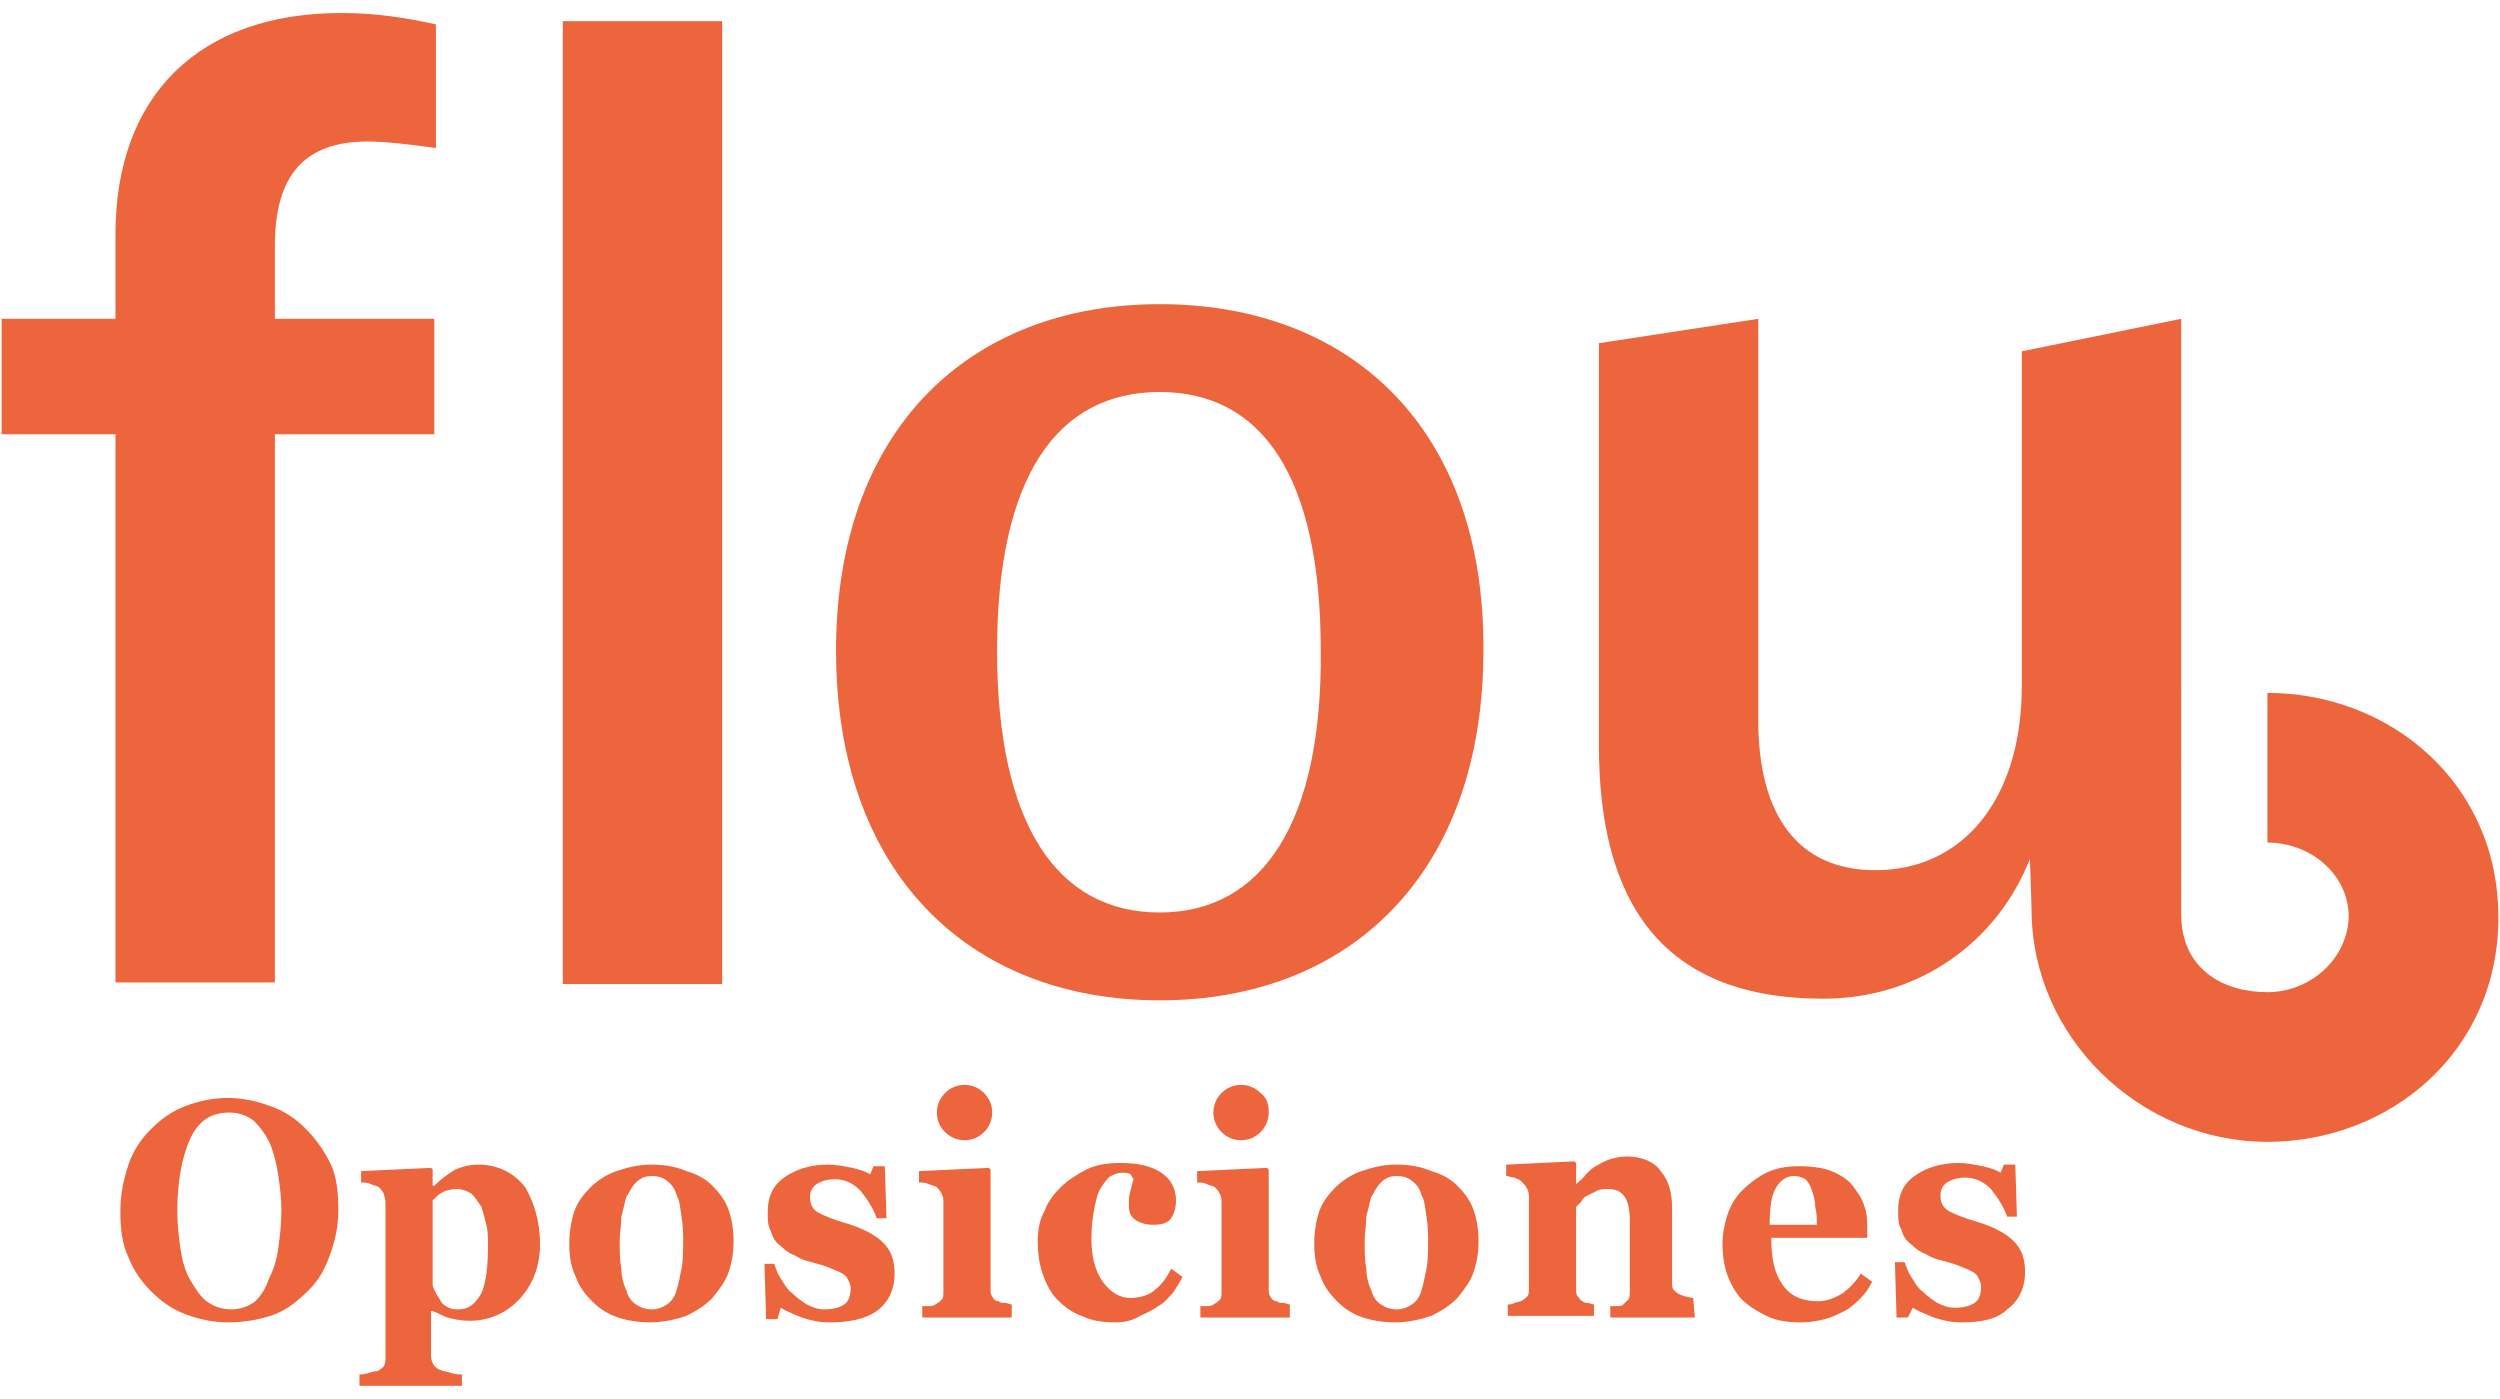<?xml version="1.0" encoding="utf-8"?>
<!-- Generator: Adobe Illustrator 28.2.0, SVG Export Plug-In . SVG Version: 6.00 Build 0)  -->
<svg version="1.1" id="Capa_1" xmlns="http://www.w3.org/2000/svg" xmlns:xlink="http://www.w3.org/1999/xlink" x="0px" y="0px"
	 viewBox="0 0 153.7 86" style="enable-background:new 0 0 153.7 86;" xml:space="preserve">
<style type="text/css">
	.st0{fill:#EC653C;}
</style>
<g>
	<g>
		<path class="st0" d="M18.8,69.4c0.6,0.6,1.1,1.3,1.5,2.1c0.4,0.8,0.5,1.8,0.5,2.9c0,1-0.2,1.9-0.5,2.7C20,78,19.6,78.7,19,79.3
			s-1.3,1.2-2.1,1.5s-1.8,0.5-2.9,0.5c-0.9,0-1.8-0.2-2.6-0.5S9.9,80,9.3,79.4s-1.1-1.3-1.4-2.1c-0.4-0.8-0.5-1.8-0.5-2.8
			c0-1.1,0.2-2,0.5-2.9c0.3-0.9,0.8-1.6,1.4-2.2s1.3-1.1,2.1-1.4s1.7-0.5,2.6-0.5c0.9,0,1.8,0.2,2.6,0.5
			C17.5,68.3,18.2,68.8,18.8,69.4z M16.5,78.7c0.3-0.6,0.5-1.2,0.6-1.9c0.1-0.7,0.2-1.5,0.2-2.4c0-0.8-0.1-1.5-0.2-2.2
			c-0.1-0.7-0.3-1.4-0.5-1.9c-0.3-0.6-0.6-1-1-1.4c-0.4-0.3-0.9-0.5-1.5-0.5c-1.1,0-1.9,0.5-2.4,1.6s-0.8,2.6-0.8,4.5
			c0,0.8,0.1,1.6,0.2,2.3c0.1,0.7,0.3,1.4,0.6,1.9s0.6,1,1,1.3s0.9,0.5,1.5,0.5s1.1-0.2,1.5-0.5C16,79.7,16.3,79.3,16.5,78.7z"/>
		<path class="st0" d="M33.2,76.5c0,1.3-0.4,2.4-1.2,3.3s-1.9,1.4-3.1,1.4c-0.6,0-1-0.1-1.4-0.2c-0.3-0.1-0.6-0.3-0.9-0.4h-0.1v2.6
			c0,0.2,0,0.4,0.1,0.6s0.2,0.3,0.4,0.4s0.4,0.1,0.7,0.2s0.5,0.1,0.7,0.1v0.7h-6.3v-0.7c0.1,0,0.3,0,0.6-0.1s0.4-0.1,0.5-0.1
			c0.2-0.1,0.3-0.2,0.4-0.3c0.1-0.2,0.1-0.3,0.1-0.6v-9.5c0-0.2-0.1-0.4-0.1-0.5c-0.1-0.2-0.2-0.3-0.3-0.4s-0.3-0.1-0.5-0.2
			s-0.4-0.1-0.6-0.1V72l4.3-0.2l0.1,0.1v1h0.1c0.4-0.4,0.8-0.7,1.3-1c0.5-0.2,0.9-0.3,1.4-0.3c1.2,0,2.2,0.5,2.9,1.4
			C32.8,73.9,33.2,75,33.2,76.5z M30,76.6c0-0.5,0-0.9-0.1-1.3s-0.2-0.8-0.3-1.1c-0.2-0.3-0.4-0.6-0.6-0.8c-0.3-0.2-0.6-0.3-0.9-0.3
			c-0.4,0-0.7,0.1-0.9,0.2s-0.4,0.3-0.6,0.5V79c0,0.1,0.1,0.3,0.2,0.5s0.2,0.3,0.3,0.5s0.3,0.3,0.5,0.4s0.4,0.1,0.6,0.1
			c0.6,0,1-0.3,1.4-1C29.9,78.8,30,77.8,30,76.6z"/>
		<path class="st0" d="M43.8,72.9c0.4,0.4,0.8,0.9,1,1.5s0.3,1.2,0.3,1.9c0,0.7-0.1,1.3-0.3,1.9c-0.2,0.6-0.6,1.1-1,1.6
			c-0.5,0.5-1,0.8-1.6,1.1c-0.6,0.2-1.4,0.4-2.2,0.4c-0.7,0-1.4-0.1-2-0.3c-0.6-0.2-1.1-0.5-1.6-1c-0.4-0.4-0.8-0.9-1-1.5
			c-0.3-0.6-0.4-1.3-0.4-2s0.1-1.4,0.3-2s0.6-1.1,1-1.5s1-0.8,1.6-1s1.3-0.4,2.1-0.4s1.5,0.1,2.2,0.4C42.9,72.2,43.4,72.5,43.8,72.9
			z M41.6,79.3c0.1-0.3,0.2-0.8,0.3-1.3s0.1-1.1,0.1-1.7c0-0.4,0-0.9-0.1-1.5s-0.1-1-0.3-1.3c-0.1-0.4-0.3-0.7-0.6-0.9
			c-0.2-0.2-0.6-0.3-0.9-0.3c-0.4,0-0.7,0.1-1,0.4s-0.4,0.6-0.6,0.9c-0.1,0.4-0.2,0.8-0.3,1.2c0,0.5-0.1,1-0.1,1.5
			c0,0.7,0,1.2,0.1,1.7c0,0.4,0.1,0.9,0.3,1.3c0.1,0.4,0.3,0.7,0.6,0.9c0.3,0.2,0.6,0.3,1,0.3c0.3,0,0.6-0.1,0.9-0.3
			C41.3,80,41.5,79.7,41.6,79.3z"/>
		<path class="st0" d="M51,81.3c-0.6,0-1.1-0.1-1.7-0.3c-0.5-0.2-1-0.4-1.3-0.6l-0.2,0.7h-0.7L47,77.7h0.6c0.1,0.3,0.2,0.6,0.4,0.9
			c0.2,0.3,0.4,0.7,0.7,0.9c0.3,0.3,0.6,0.5,0.9,0.7c0.4,0.2,0.7,0.3,1.1,0.3c0.5,0,0.9-0.1,1.2-0.3c0.3-0.2,0.4-0.6,0.4-1
			c0-0.2-0.1-0.4-0.2-0.6s-0.3-0.3-0.5-0.4s-0.5-0.2-0.7-0.3c-0.3-0.1-0.6-0.2-1-0.3c-0.4-0.1-0.7-0.2-1-0.4
			c-0.3-0.1-0.6-0.3-0.9-0.6c-0.3-0.2-0.5-0.5-0.6-0.9c-0.2-0.3-0.2-0.7-0.2-1.2c0-0.9,0.3-1.6,1-2.1s1.6-0.8,2.7-0.8
			c0.5,0,1,0.1,1.5,0.2c0.4,0.1,0.8,0.2,1.1,0.4l0.2-0.5h0.7l0.1,3.2h-0.6c-0.2-0.6-0.6-1.2-1-1.7c-0.5-0.5-1-0.7-1.6-0.7
			c-0.4,0-0.8,0.1-1.1,0.3c-0.3,0.2-0.4,0.5-0.4,0.8c0,0.5,0.2,0.8,0.6,1s0.9,0.4,1.6,0.6c1,0.3,1.8,0.7,2.3,1.2s0.7,1.1,0.7,1.9
			c0,1-0.4,1.8-1.1,2.3S52.2,81.3,51,81.3z"/>
		<path class="st0" d="M62.2,81h-5.5v-0.7c0.2,0,0.3,0,0.4,0s0.3,0,0.4-0.1c0.2-0.1,0.3-0.2,0.4-0.3c0.1-0.1,0.1-0.3,0.1-0.5V74
			c0-0.2,0-0.4-0.1-0.6s-0.2-0.3-0.3-0.4c-0.1-0.1-0.3-0.1-0.5-0.2s-0.4-0.1-0.6-0.1V72l4.3-0.2l0.1,0.1v7.3c0,0.2,0,0.4,0.1,0.5
			c0.1,0.2,0.2,0.3,0.4,0.3c0.1,0.1,0.2,0.1,0.4,0.1c0.1,0,0.3,0.1,0.4,0.1C62.2,80.2,62.2,81,62.2,81z M61,68.4
			c0,0.5-0.2,0.9-0.5,1.2c-0.3,0.3-0.7,0.5-1.2,0.5s-0.9-0.2-1.2-0.5c-0.3-0.3-0.5-0.7-0.5-1.2s0.2-0.9,0.5-1.2
			c0.3-0.3,0.7-0.5,1.2-0.5s0.9,0.2,1.2,0.5S61,67.9,61,68.4z"/>
		<path class="st0" d="M68.6,81.3c-0.8,0-1.5-0.1-2.1-0.4c-0.6-0.2-1.1-0.6-1.5-1s-0.7-1-0.9-1.6c-0.2-0.6-0.3-1.2-0.3-2
			c0-0.6,0.1-1.3,0.4-1.8c0.2-0.6,0.6-1.1,1-1.5s1-0.8,1.6-1.1c0.6-0.3,1.3-0.4,2.1-0.4c1.1,0,1.9,0.2,2.5,0.6s0.9,1,0.9,1.7
			c0,0.4-0.1,0.8-0.3,1.1c-0.2,0.3-0.6,0.4-1.1,0.4c-0.4,0-0.8-0.1-1.1-0.3c-0.3-0.2-0.4-0.5-0.4-0.9c0-0.3,0-0.6,0.1-0.9
			s0.1-0.5,0.2-0.7c-0.1-0.1-0.1-0.2-0.2-0.3c-0.1-0.1-0.3-0.1-0.5-0.1c-0.3,0-0.5,0.1-0.7,0.2s-0.4,0.4-0.6,0.7
			c-0.2,0.3-0.3,0.7-0.4,1.2s-0.2,1.1-0.2,1.9c0,1.1,0.2,2,0.7,2.7s1.1,1,1.7,1s1.2-0.2,1.5-0.5c0.4-0.3,0.7-0.7,1-1.3l0.7,0.5
			c-0.2,0.4-0.4,0.7-0.6,1c-0.3,0.3-0.5,0.6-0.9,0.8c-0.4,0.3-0.7,0.4-1.1,0.6C69.6,81.2,69.1,81.3,68.6,81.3z"/>
		<path class="st0" d="M79.3,81h-5.5v-0.7c0.2,0,0.3,0,0.4,0s0.3,0,0.4-0.1c0.2-0.1,0.3-0.2,0.4-0.3c0.1-0.1,0.1-0.3,0.1-0.5V74
			c0-0.2,0-0.4-0.1-0.6s-0.2-0.3-0.3-0.4c-0.1-0.1-0.3-0.1-0.5-0.2s-0.4-0.1-0.6-0.1V72l4.3-0.2l0.1,0.1v7.3c0,0.2,0,0.4,0.1,0.5
			c0.1,0.2,0.2,0.3,0.4,0.3c0.1,0.1,0.2,0.1,0.4,0.1c0.1,0,0.3,0.1,0.4,0.1C79.3,80.2,79.3,81,79.3,81z M78,68.4
			c0,0.5-0.2,0.9-0.5,1.2c-0.3,0.3-0.7,0.5-1.2,0.5s-0.9-0.2-1.2-0.5c-0.3-0.3-0.5-0.7-0.5-1.2s0.2-0.9,0.5-1.2s0.7-0.5,1.2-0.5
			s0.9,0.2,1.2,0.5C77.9,67.5,78,67.9,78,68.4z"/>
		<path class="st0" d="M89.6,72.9c0.4,0.4,0.8,0.9,1,1.5s0.3,1.2,0.3,1.9c0,0.7-0.1,1.3-0.3,1.9c-0.2,0.6-0.6,1.1-1,1.6
			c-0.5,0.5-1,0.8-1.6,1.1c-0.6,0.2-1.4,0.4-2.2,0.4c-0.7,0-1.4-0.1-2-0.3c-0.6-0.2-1.1-0.5-1.6-1c-0.4-0.4-0.8-0.9-1-1.5
			c-0.3-0.6-0.4-1.3-0.4-2s0.1-1.4,0.3-2c0.2-0.6,0.6-1.1,1-1.5s1-0.8,1.6-1s1.3-0.4,2.1-0.4c0.8,0,1.5,0.1,2.2,0.4
			C88.7,72.2,89.2,72.5,89.6,72.9z M87.4,79.3c0.1-0.3,0.2-0.8,0.3-1.3c0.1-0.5,0.1-1.1,0.1-1.7c0-0.4,0-0.9-0.1-1.5s-0.1-1-0.3-1.3
			c-0.1-0.4-0.3-0.7-0.6-0.9c-0.2-0.2-0.6-0.3-0.9-0.3c-0.4,0-0.7,0.1-1,0.4s-0.4,0.6-0.6,0.9c-0.1,0.4-0.2,0.8-0.3,1.2
			c0,0.5-0.1,1-0.1,1.5c0,0.7,0,1.2,0.1,1.7c0,0.4,0.1,0.9,0.3,1.3c0.1,0.4,0.3,0.7,0.6,0.9c0.3,0.2,0.6,0.3,1,0.3
			c0.3,0,0.6-0.1,0.9-0.3C87.1,80,87.3,79.7,87.4,79.3z"/>
		<path class="st0" d="M104.2,81H99v-0.7c0.1,0,0.2,0,0.4,0c0.2,0,0.3,0,0.4-0.1s0.2-0.2,0.3-0.3c0.1-0.1,0.1-0.3,0.1-0.6V75
			c0-0.6-0.1-1.1-0.3-1.4c-0.2-0.3-0.5-0.5-1-0.5c-0.2,0-0.5,0-0.7,0.1s-0.4,0.2-0.6,0.3c-0.2,0.1-0.3,0.2-0.4,0.4
			c-0.1,0.1-0.2,0.2-0.3,0.3v5c0,0.2,0,0.4,0.1,0.5s0.2,0.3,0.3,0.3c0.1,0.1,0.2,0.1,0.3,0.1c0.1,0,0.3,0.1,0.4,0.1v0.7h-5.3v-0.7
			c0.1,0,0.3,0,0.4-0.1c0.1,0,0.3-0.1,0.4-0.1c0.2-0.1,0.3-0.2,0.4-0.3c0.1-0.1,0.1-0.3,0.1-0.6v-5.4c0-0.2,0-0.4-0.1-0.6
			s-0.2-0.3-0.4-0.5c-0.1-0.1-0.2-0.1-0.4-0.2c-0.2,0-0.3-0.1-0.5-0.1v-0.7l4.2-0.2l0.1,0.1v1.3l0,0c0.2-0.2,0.4-0.3,0.6-0.6
			c0.2-0.2,0.4-0.4,0.6-0.5s0.5-0.3,0.8-0.4s0.7-0.2,1.1-0.2c0.9,0,1.7,0.3,2.1,0.9c0.5,0.6,0.7,1.3,0.7,2.3v4.5
			c0,0.2,0,0.4,0.1,0.5s0.2,0.2,0.4,0.3c0.1,0,0.2,0.1,0.3,0.1c0.1,0,0.3,0.1,0.5,0.1L104.2,81L104.2,81z"/>
		<path class="st0" d="M115.1,78.8c-0.2,0.4-0.4,0.7-0.7,1s-0.6,0.6-1,0.8c-0.4,0.2-0.8,0.4-1.2,0.5s-0.9,0.2-1.4,0.2
			c-0.9,0-1.6-0.1-2.2-0.4s-1.1-0.6-1.5-1s-0.7-1-0.9-1.5c-0.2-0.6-0.3-1.2-0.3-1.9c0-0.6,0.1-1.2,0.3-1.8c0.2-0.6,0.5-1.1,0.9-1.5
			s0.9-0.8,1.5-1.1c0.6-0.3,1.3-0.4,2-0.4c0.8,0,1.5,0.1,2,0.3c0.5,0.2,1,0.5,1.3,0.9s0.6,0.8,0.7,1.2c0.2,0.5,0.2,1,0.2,1.5v0.5
			h-5.9c0,1.3,0.2,2.2,0.7,2.9c0.5,0.7,1.2,1,2.2,1c0.5,0,1-0.2,1.5-0.5c0.4-0.3,0.8-0.7,1.1-1.2L115.1,78.8z M111.7,75.3
			c0-0.4,0-0.7-0.1-1.1c0-0.4-0.1-0.7-0.2-1c-0.1-0.3-0.2-0.5-0.4-0.7c-0.2-0.1-0.4-0.2-0.7-0.2c-0.4,0-0.8,0.2-1.1,0.7
			s-0.4,1.2-0.4,2.3L111.7,75.3z"/>
		<path class="st0" d="M120.6,81.3c-0.6,0-1.1-0.1-1.7-0.3c-0.5-0.2-1-0.4-1.3-0.6l-0.3,0.6h-0.7l-0.1-3.4h0.6
			c0.1,0.3,0.2,0.6,0.4,0.9s0.4,0.7,0.7,0.9c0.3,0.3,0.6,0.5,0.9,0.7c0.4,0.2,0.7,0.3,1.1,0.3c0.5,0,0.9-0.1,1.2-0.3
			c0.3-0.2,0.4-0.6,0.4-1c0-0.2-0.1-0.4-0.2-0.6c-0.1-0.2-0.3-0.3-0.5-0.4s-0.5-0.2-0.7-0.3c-0.3-0.1-0.6-0.2-1-0.3
			c-0.4-0.1-0.7-0.2-1-0.4c-0.3-0.1-0.6-0.3-0.9-0.6c-0.3-0.2-0.5-0.5-0.6-0.9c-0.2-0.3-0.2-0.7-0.2-1.2c0-0.9,0.3-1.6,1-2.1
			s1.6-0.8,2.7-0.8c0.5,0,1,0.1,1.5,0.2c0.4,0.1,0.8,0.2,1.1,0.4l0.2-0.5h0.7l0.1,3.2h-0.6c-0.2-0.6-0.6-1.2-1-1.7
			c-0.5-0.5-1-0.7-1.6-0.7c-0.4,0-0.8,0.1-1.1,0.3c-0.3,0.2-0.4,0.5-0.4,0.8c0,0.5,0.2,0.8,0.6,1c0.4,0.2,0.9,0.4,1.6,0.6
			c1,0.3,1.8,0.7,2.3,1.2s0.7,1.1,0.7,1.9c0,1-0.4,1.8-1.1,2.3C122.8,81.1,121.8,81.3,120.6,81.3z"/>
	</g>
	<g>
		<path class="st0" d="M7.1,14.4v5.2h-7v7.1h7v33.7h9.8V26.7h9.8v-7.1h-9.8v-4.5c0-4.3,1.8-6.4,5.7-6.4c1.2,0,2.7,0.2,4.2,0.4V1.5
			C25,1.1,23.1,0.8,21,0.8C12.2,0.8,7.1,5.9,7.1,14.4"/>
		<rect x="34.6" y="1.3" class="st0" width="9.8" height="59.2"/>
		<path class="st0" d="M71.3,18.7c-11.7,0-19.9,7.7-19.9,21.3c0,13.7,8.2,21.5,19.9,21.5S91.2,53.7,91.2,40
			C91.3,26.3,83,18.7,71.3,18.7 M71.3,56.1c-6.3,0-10-5.4-10-16.1s3.7-15.9,10-15.9s9.9,5.2,9.9,15.9C81.3,50.6,77.6,56.1,71.3,56.1
			"/>
		<path class="st0" d="M153.6,56.4c0-8.3-6.7-13.8-14.2-13.8v9.2c2.6,0,5,1.9,5,4.6c-0.1,2.6-2.4,4.6-5,4.6c-2.7,0-5.3-1.4-5.3-4.8
			V19.6l-9.8,2v20.6c0,6.9-3.6,11.3-9,11.3c-4.7,0-7.2-3.3-7.2-9.2V19.6l-9.8,1.5v24.7c0,9.6,3.8,15.6,13.8,15.6
			c5.9,0,10.7-3.5,12.7-8.6l0.1,3.1c0,7.9,6.7,14.3,14.5,14.3C146.9,70.2,153.6,64.7,153.6,56.4"/>
	</g>
</g>
</svg>
